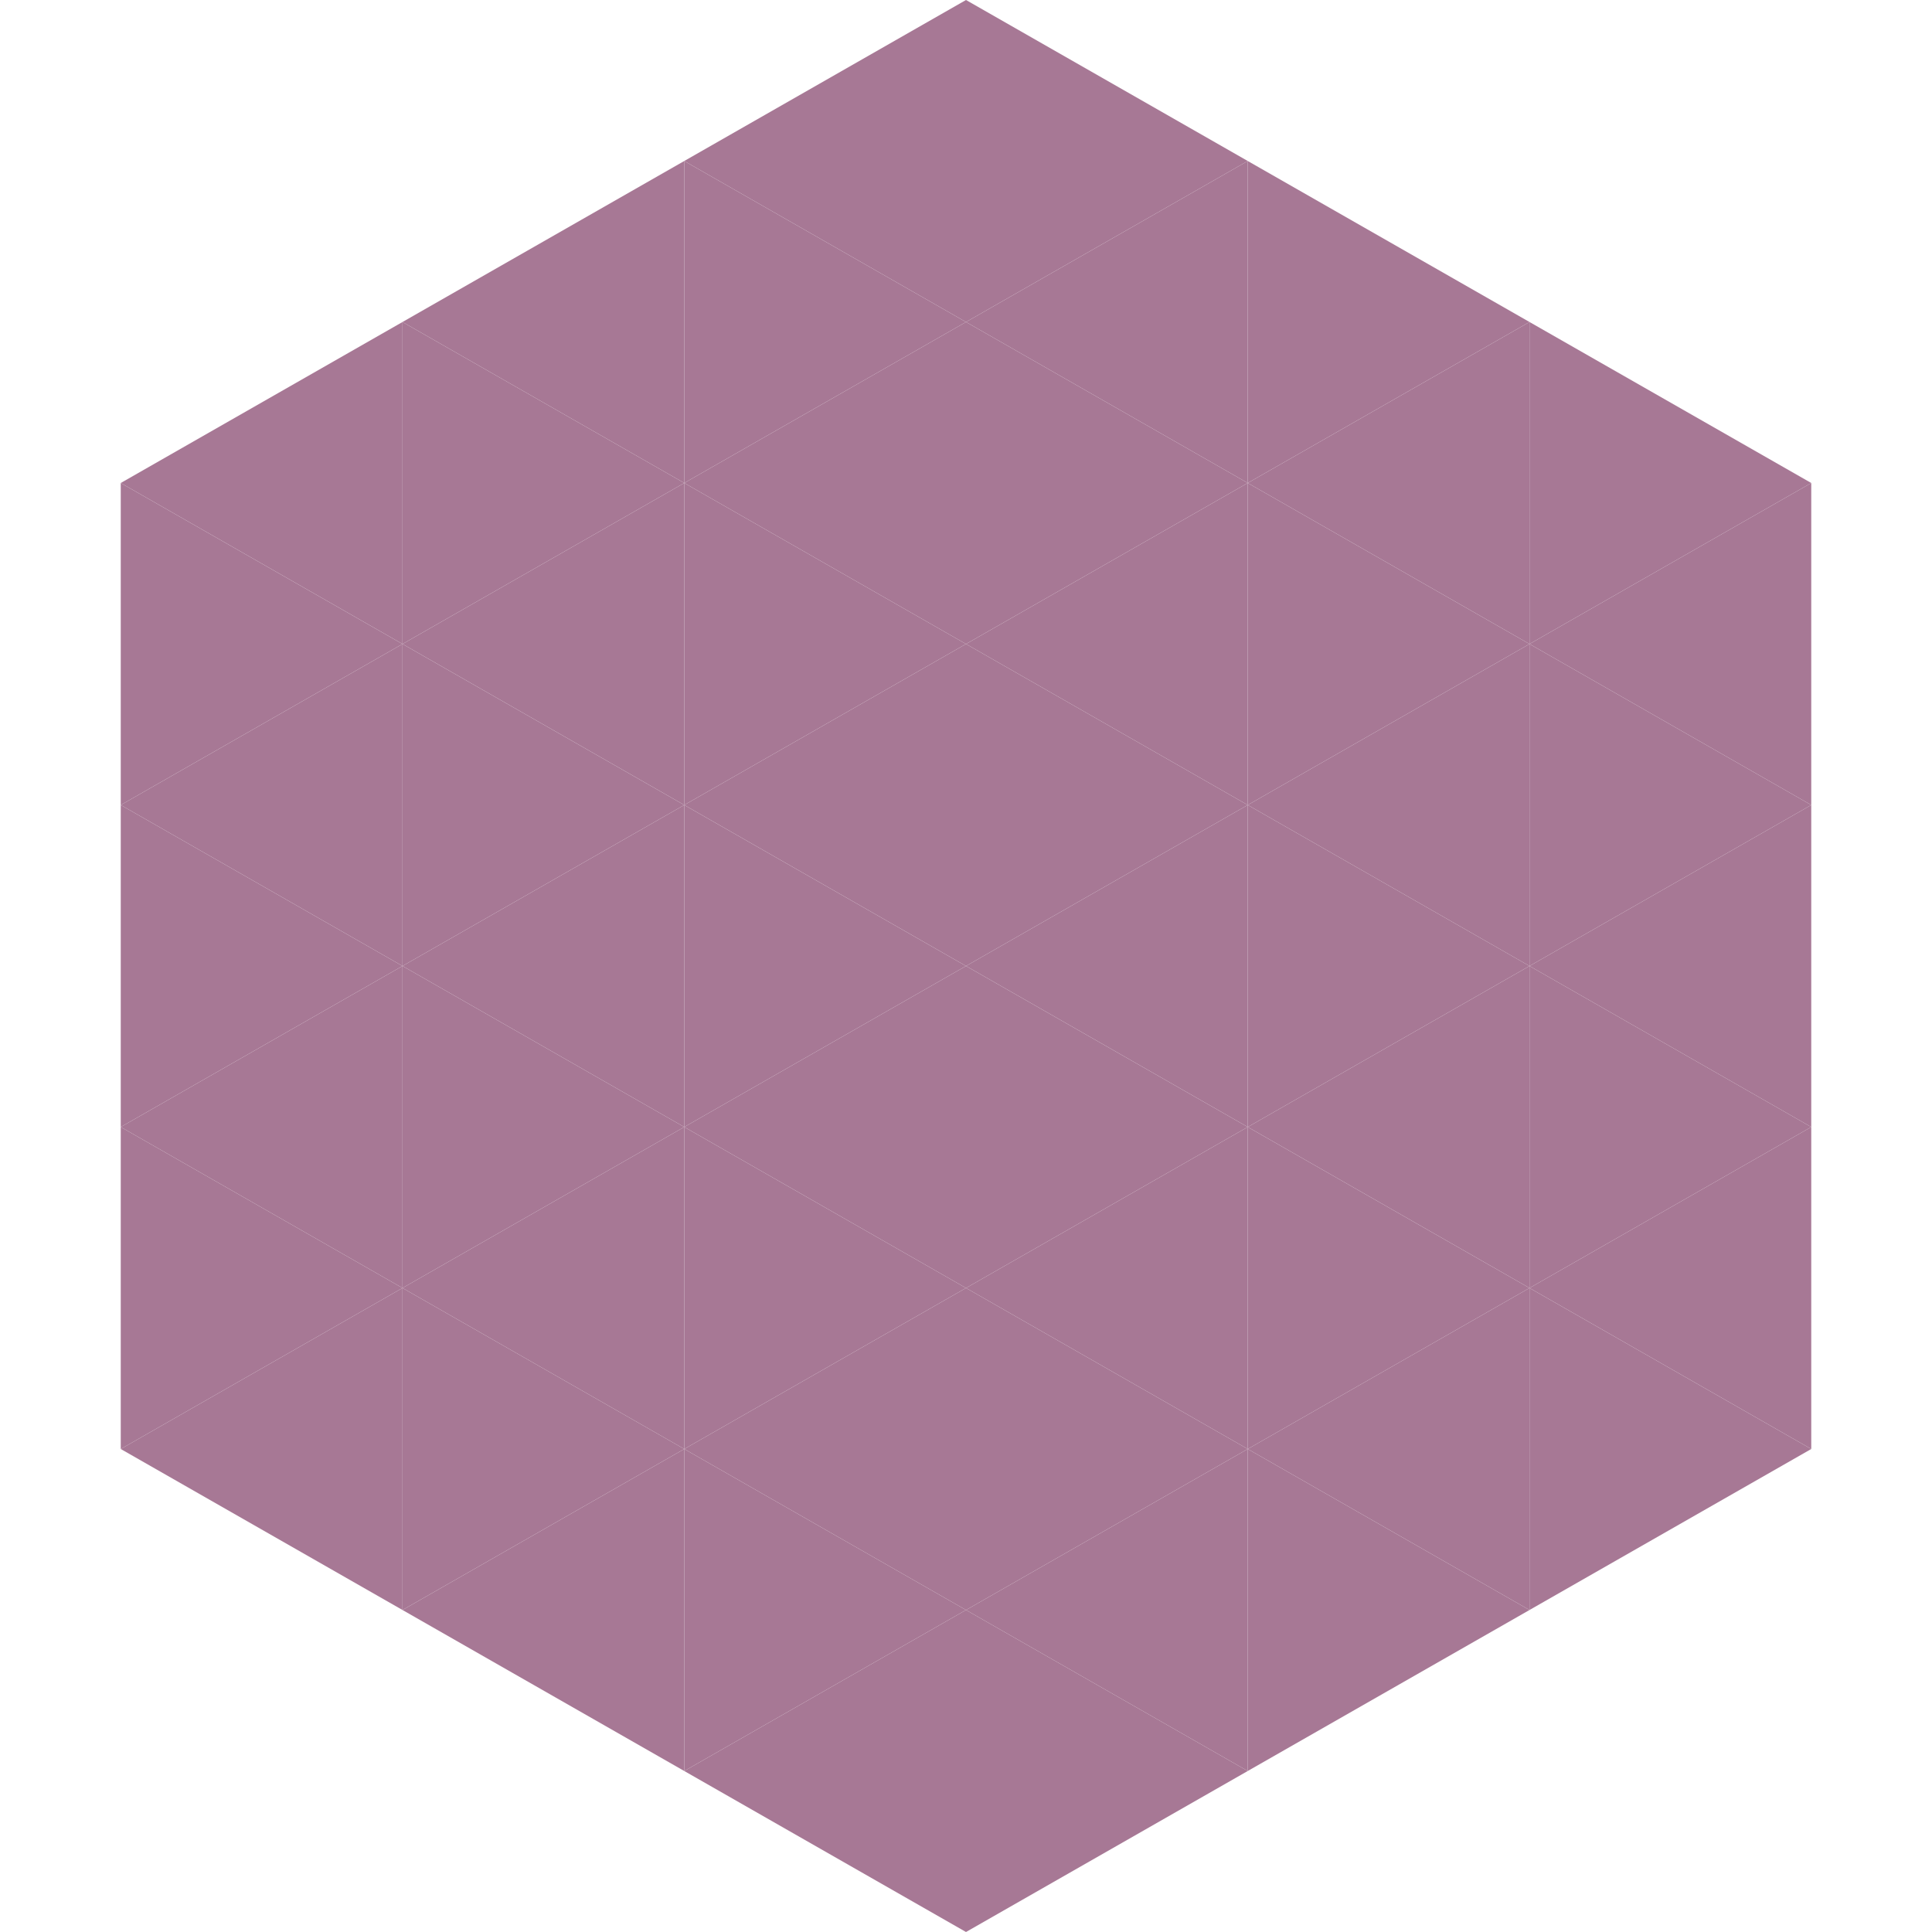<?xml version="1.0"?>
<!-- Generated by SVGo -->
<svg width="240" height="240"
     xmlns="http://www.w3.org/2000/svg"
     xmlns:xlink="http://www.w3.org/1999/xlink">
<polygon points="50,40 15,60 50,80" style="fill:rgb(167,120,149)" />
<polygon points="190,40 225,60 190,80" style="fill:rgb(167,120,149)" />
<polygon points="15,60 50,80 15,100" style="fill:rgb(167,120,149)" />
<polygon points="225,60 190,80 225,100" style="fill:rgb(167,120,149)" />
<polygon points="50,80 15,100 50,120" style="fill:rgb(167,120,149)" />
<polygon points="190,80 225,100 190,120" style="fill:rgb(167,120,149)" />
<polygon points="15,100 50,120 15,140" style="fill:rgb(167,120,149)" />
<polygon points="225,100 190,120 225,140" style="fill:rgb(167,120,149)" />
<polygon points="50,120 15,140 50,160" style="fill:rgb(167,120,149)" />
<polygon points="190,120 225,140 190,160" style="fill:rgb(167,120,149)" />
<polygon points="15,140 50,160 15,180" style="fill:rgb(167,120,149)" />
<polygon points="225,140 190,160 225,180" style="fill:rgb(167,120,149)" />
<polygon points="50,160 15,180 50,200" style="fill:rgb(167,120,149)" />
<polygon points="190,160 225,180 190,200" style="fill:rgb(167,120,149)" />
<polygon points="15,180 50,200 15,220" style="fill:rgb(255,255,255); fill-opacity:0" />
<polygon points="225,180 190,200 225,220" style="fill:rgb(255,255,255); fill-opacity:0" />
<polygon points="50,0 85,20 50,40" style="fill:rgb(255,255,255); fill-opacity:0" />
<polygon points="190,0 155,20 190,40" style="fill:rgb(255,255,255); fill-opacity:0" />
<polygon points="85,20 50,40 85,60" style="fill:rgb(167,120,149)" />
<polygon points="155,20 190,40 155,60" style="fill:rgb(167,120,149)" />
<polygon points="50,40 85,60 50,80" style="fill:rgb(167,120,149)" />
<polygon points="190,40 155,60 190,80" style="fill:rgb(167,120,149)" />
<polygon points="85,60 50,80 85,100" style="fill:rgb(167,120,149)" />
<polygon points="155,60 190,80 155,100" style="fill:rgb(167,120,149)" />
<polygon points="50,80 85,100 50,120" style="fill:rgb(167,120,149)" />
<polygon points="190,80 155,100 190,120" style="fill:rgb(167,120,149)" />
<polygon points="85,100 50,120 85,140" style="fill:rgb(167,120,149)" />
<polygon points="155,100 190,120 155,140" style="fill:rgb(167,120,149)" />
<polygon points="50,120 85,140 50,160" style="fill:rgb(167,120,149)" />
<polygon points="190,120 155,140 190,160" style="fill:rgb(167,120,149)" />
<polygon points="85,140 50,160 85,180" style="fill:rgb(167,120,149)" />
<polygon points="155,140 190,160 155,180" style="fill:rgb(167,120,149)" />
<polygon points="50,160 85,180 50,200" style="fill:rgb(167,120,149)" />
<polygon points="190,160 155,180 190,200" style="fill:rgb(167,120,149)" />
<polygon points="85,180 50,200 85,220" style="fill:rgb(167,120,149)" />
<polygon points="155,180 190,200 155,220" style="fill:rgb(167,120,149)" />
<polygon points="120,0 85,20 120,40" style="fill:rgb(167,120,149)" />
<polygon points="120,0 155,20 120,40" style="fill:rgb(167,120,149)" />
<polygon points="85,20 120,40 85,60" style="fill:rgb(167,120,149)" />
<polygon points="155,20 120,40 155,60" style="fill:rgb(167,120,149)" />
<polygon points="120,40 85,60 120,80" style="fill:rgb(167,120,149)" />
<polygon points="120,40 155,60 120,80" style="fill:rgb(167,120,149)" />
<polygon points="85,60 120,80 85,100" style="fill:rgb(167,120,149)" />
<polygon points="155,60 120,80 155,100" style="fill:rgb(167,120,149)" />
<polygon points="120,80 85,100 120,120" style="fill:rgb(167,120,149)" />
<polygon points="120,80 155,100 120,120" style="fill:rgb(167,120,149)" />
<polygon points="85,100 120,120 85,140" style="fill:rgb(167,120,149)" />
<polygon points="155,100 120,120 155,140" style="fill:rgb(167,120,149)" />
<polygon points="120,120 85,140 120,160" style="fill:rgb(167,120,149)" />
<polygon points="120,120 155,140 120,160" style="fill:rgb(167,120,149)" />
<polygon points="85,140 120,160 85,180" style="fill:rgb(167,120,149)" />
<polygon points="155,140 120,160 155,180" style="fill:rgb(167,120,149)" />
<polygon points="120,160 85,180 120,200" style="fill:rgb(167,120,149)" />
<polygon points="120,160 155,180 120,200" style="fill:rgb(167,120,149)" />
<polygon points="85,180 120,200 85,220" style="fill:rgb(167,120,149)" />
<polygon points="155,180 120,200 155,220" style="fill:rgb(167,120,149)" />
<polygon points="120,200 85,220 120,240" style="fill:rgb(167,120,149)" />
<polygon points="120,200 155,220 120,240" style="fill:rgb(167,120,149)" />
<polygon points="85,220 120,240 85,260" style="fill:rgb(255,255,255); fill-opacity:0" />
<polygon points="155,220 120,240 155,260" style="fill:rgb(255,255,255); fill-opacity:0" />
</svg>

